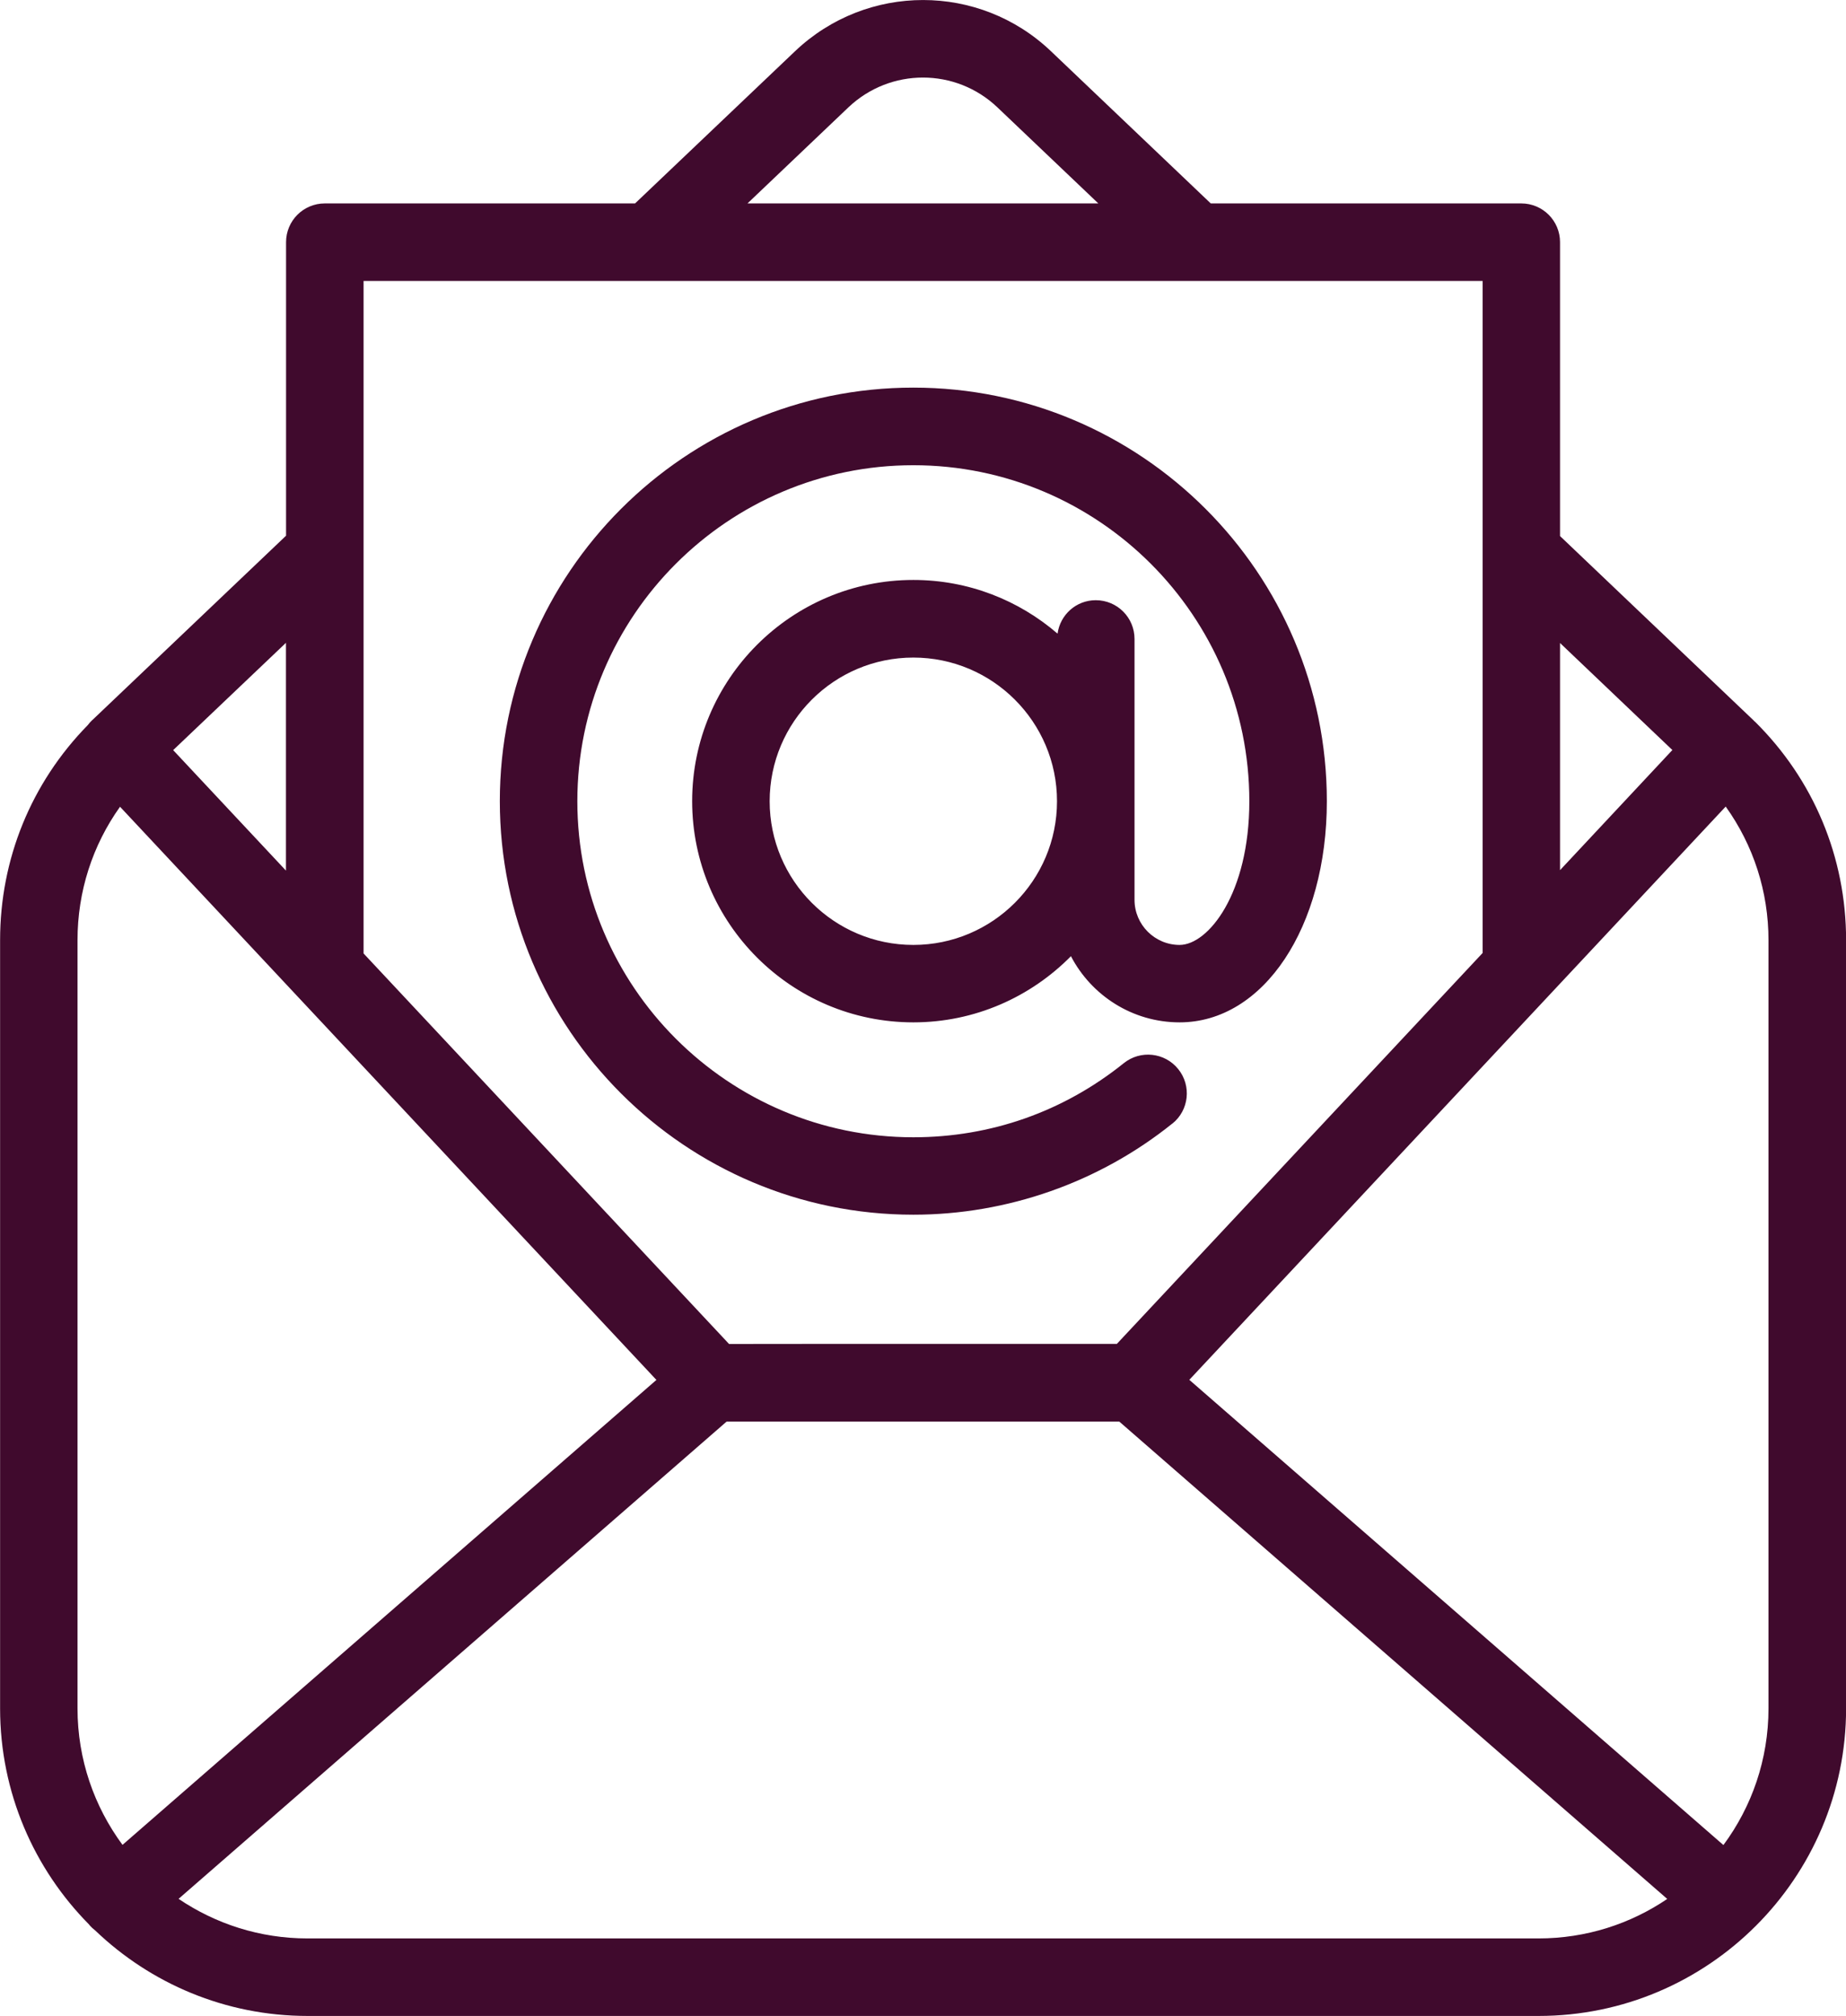 <?xml version="1.0" encoding="UTF-8"?> <svg xmlns="http://www.w3.org/2000/svg" id="ff-icons" viewBox="0 0 201.47 220"><defs><style>.cls-1{fill:#400a2d;stroke-width:0px;}</style></defs><path id="email" class="cls-1" d="M191.52,78.75s-.04-.03-.06-.05c-.02-.02-.04-.05-.06-.07l-21.14-20.13V26.43c0-2.34-1.89-4.23-4.23-4.23h-33.89l-17.44-16.61c-7.82-7.45-20.09-7.45-27.93,0l-17.46,16.61h-33.86c-2.34,0-4.23,1.89-4.23,4.23v32.03l-21.12,20.1s-.03.02-.04.03c-.18.17-.34.35-.48.54-6.18,6.31-9.57,14.62-9.57,23.47v83.84c0,9.18,3.71,17.51,9.7,23.57.02.03.03.05.06.08.19.22.41.42.63.59,6.03,5.77,14.19,9.32,23.18,9.32h134.34c18.51,0,33.56-15.06,33.56-33.56v-83.84c0-9.03-3.53-17.5-9.95-23.85ZM170.26,70.17l12.26,11.68-12.26,13.11v-24.78ZM92.59,11.72c4.57-4.34,11.71-4.34,16.27,0l11.01,10.48h-38.29l11.01-10.48ZM39.68,30.66h31.27s.03,0,.05,0c.02,0,.03,0,.05,0h59.47s.04,0,.07,0h31.22v73.34l-39.92,42.66s-.08,0-.12,0c-1.26,0-3.06,0-5.22,0-4.32,0-10.07,0-15.82,0-8.74,0-17.46,0-21.16.01l-39.89-42.62V30.66ZM31.21,70.14v24.87l-12.31-13.15,12.31-11.71ZM8.46,186.44v-83.84c0-5.3,1.63-10.34,4.64-14.56l58.54,62.55c-5.6,4.87-20.17,17.56-58.27,50.74-3.08-4.17-4.91-9.32-4.91-14.89ZM167.91,211.54H33.56c-5.21,0-10.05-1.6-14.07-4.32,12.53-10.91,52.4-45.63,59.82-52.09h42.84l59.81,52.1c-4.01,2.72-8.85,4.31-14.05,4.31ZM193.01,186.44c0,5.58-1.83,10.74-4.92,14.91l-58.29-50.77,58.54-62.56c3.03,4.23,4.67,9.28,4.67,14.59v83.84ZM127.95,122.62c1.82-1.46,2.11-4.13.64-5.95-1.46-1.82-4.13-2.11-5.95-.64-6.57,5.28-14.51,8.08-22.96,8.08-20.22,0-36.67-16.45-36.67-36.67s16.45-36.67,36.67-36.67,36.67,16.45,36.67,36.67c0,10.1-4.5,15.68-7.61,15.68-2.71,0-4.92-2.21-4.92-4.92v-28.47c0-2.34-1.89-4.23-4.23-4.23-2.14,0-3.89,1.59-4.17,3.65-4.23-3.65-9.73-5.86-15.74-5.86-13.31,0-24.14,10.83-24.14,24.14s10.83,24.14,24.14,24.14c6.72,0,12.81-2.77,17.2-7.22,2.23,4.28,6.71,7.22,11.86,7.22,9.16,0,16.07-10.38,16.07-24.14,0-24.88-20.24-45.13-45.13-45.13s-45.13,20.24-45.13,45.13,20.24,45.13,45.13,45.13c10.25,0,20.29-3.53,28.27-9.95ZM99.68,103.12c-8.65,0-15.68-7.03-15.68-15.68s7.03-15.68,15.68-15.68,15.68,7.03,15.68,15.68-7.03,15.68-15.68,15.68Z"></path></svg> 